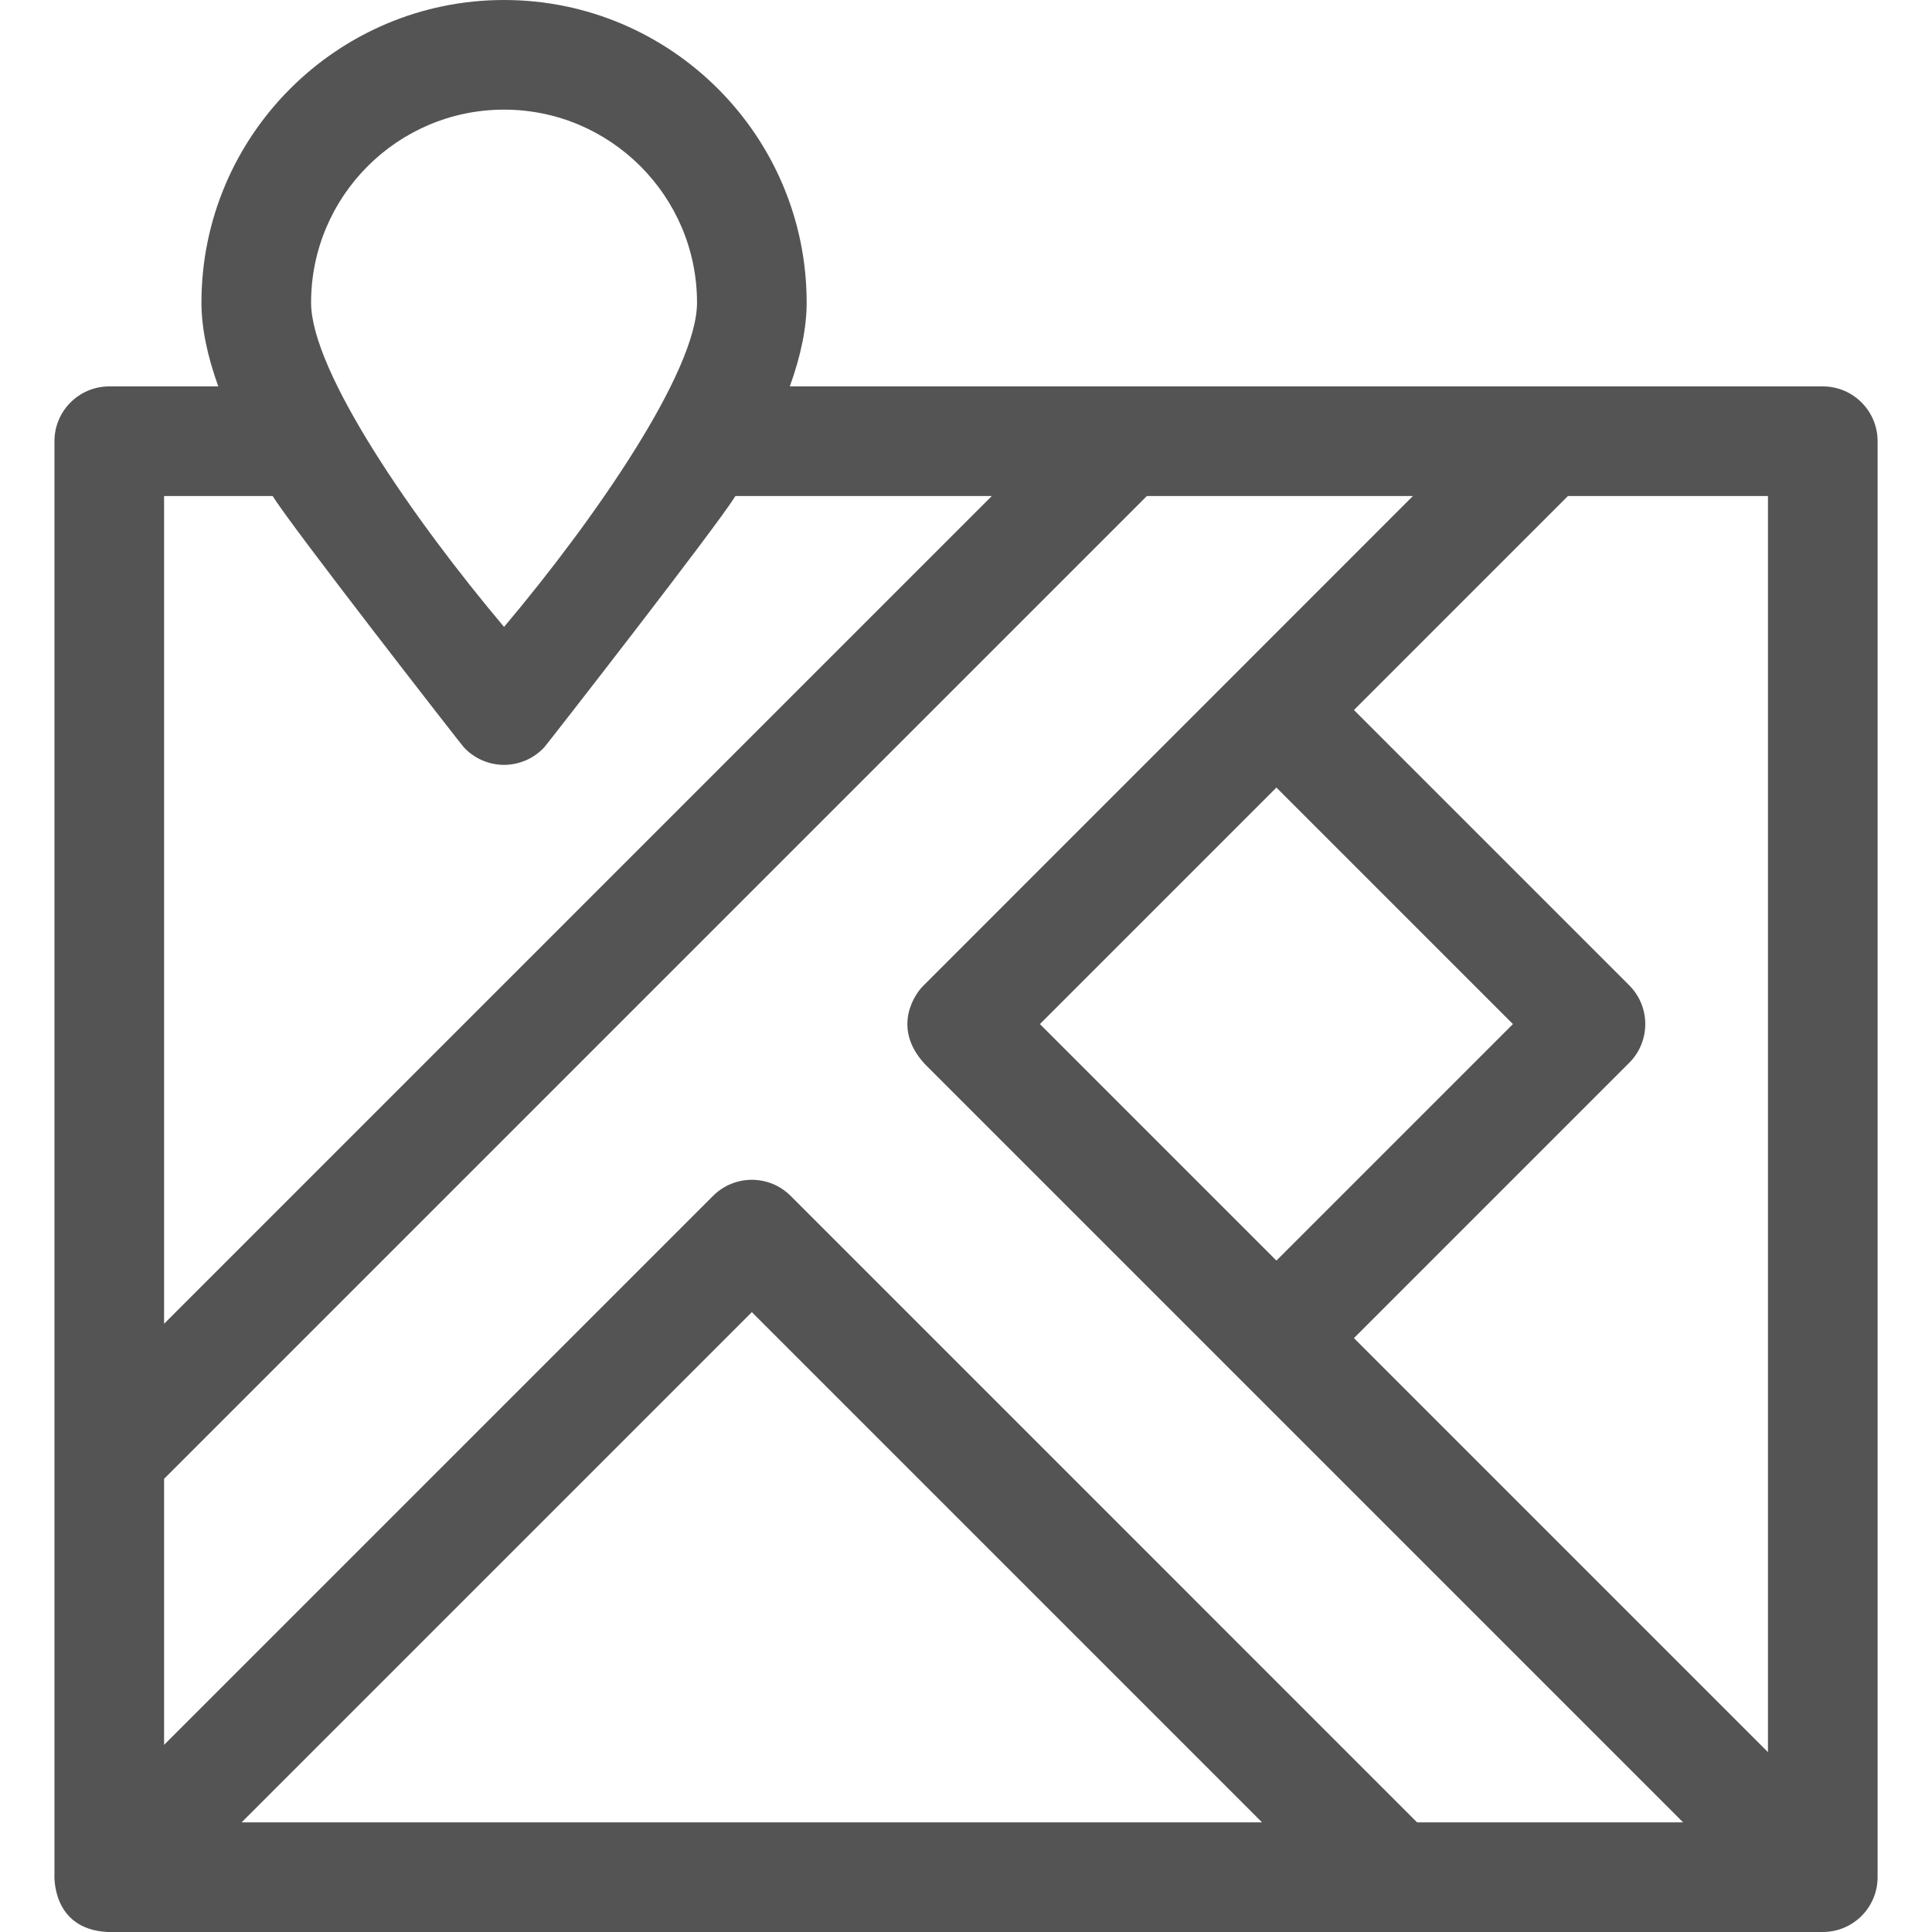 <svg xmlns="http://www.w3.org/2000/svg" xml:space="preserve" style="enable-background:new 0 0 611.999 611.999" viewBox="0 0 611.999 611.999"><path fill="#545454" d="M577.401 122.399h-327.21c3.561-9.875 5.334-18.702 5.334-26.542C255.524 43.002 212.522 0 159.669 0c-52.856 0-95.855 43.002-95.855 95.858 0 7.84 1.773 16.667 5.334 26.542H34.613c-9.59 0-17.364 7.775-17.364 17.364v453.921s-1.145 17.43 16.842 18.314h543.31c9.592 0 17.365-7.775 17.365-17.364v-454.87c-.001-9.591-7.773-17.366-17.365-17.366zm-417.732-87.67c33.706 0 61.126 27.423 61.126 61.129 0 21.842-32.479 68.765-61.126 102.728-28.647-33.962-61.126-80.887-61.126-102.728 0-33.706 27.42-61.129 61.126-61.129zM51.977 157.128H86.38c5.61 9.255 59.654 78.615 60.482 79.519 3.286 3.592 7.933 5.638 12.806 5.638 4.869 0 9.516-2.046 12.806-5.638.828-.904 54.869-70.264 60.479-79.519h81.221L51.977 419.325V157.128zm24.558 420.143 161.624-161.623L399.781 577.27H76.535v.001zm372.361 0-198.457-198.46c-6.784-6.781-17.777-6.781-24.558 0L51.977 552.713V468.44l311.312-311.312h84.276S292.574 312.142 292.581 312.145c-2.506 2.334-10.411 13.222.344 24.873-.001 0-.003.003-.004.006L533.167 577.27h-84.271v.001zm-44.564-327.795 74.918 74.921-74.918 74.918-74.921-74.918 74.921-74.921zm155.704 305.547-131.15-131.147 87.199-87.202c6.784-6.781 6.784-17.774 0-24.558l-87.199-87.199 67.794-67.791h63.356v397.897z"/></svg>